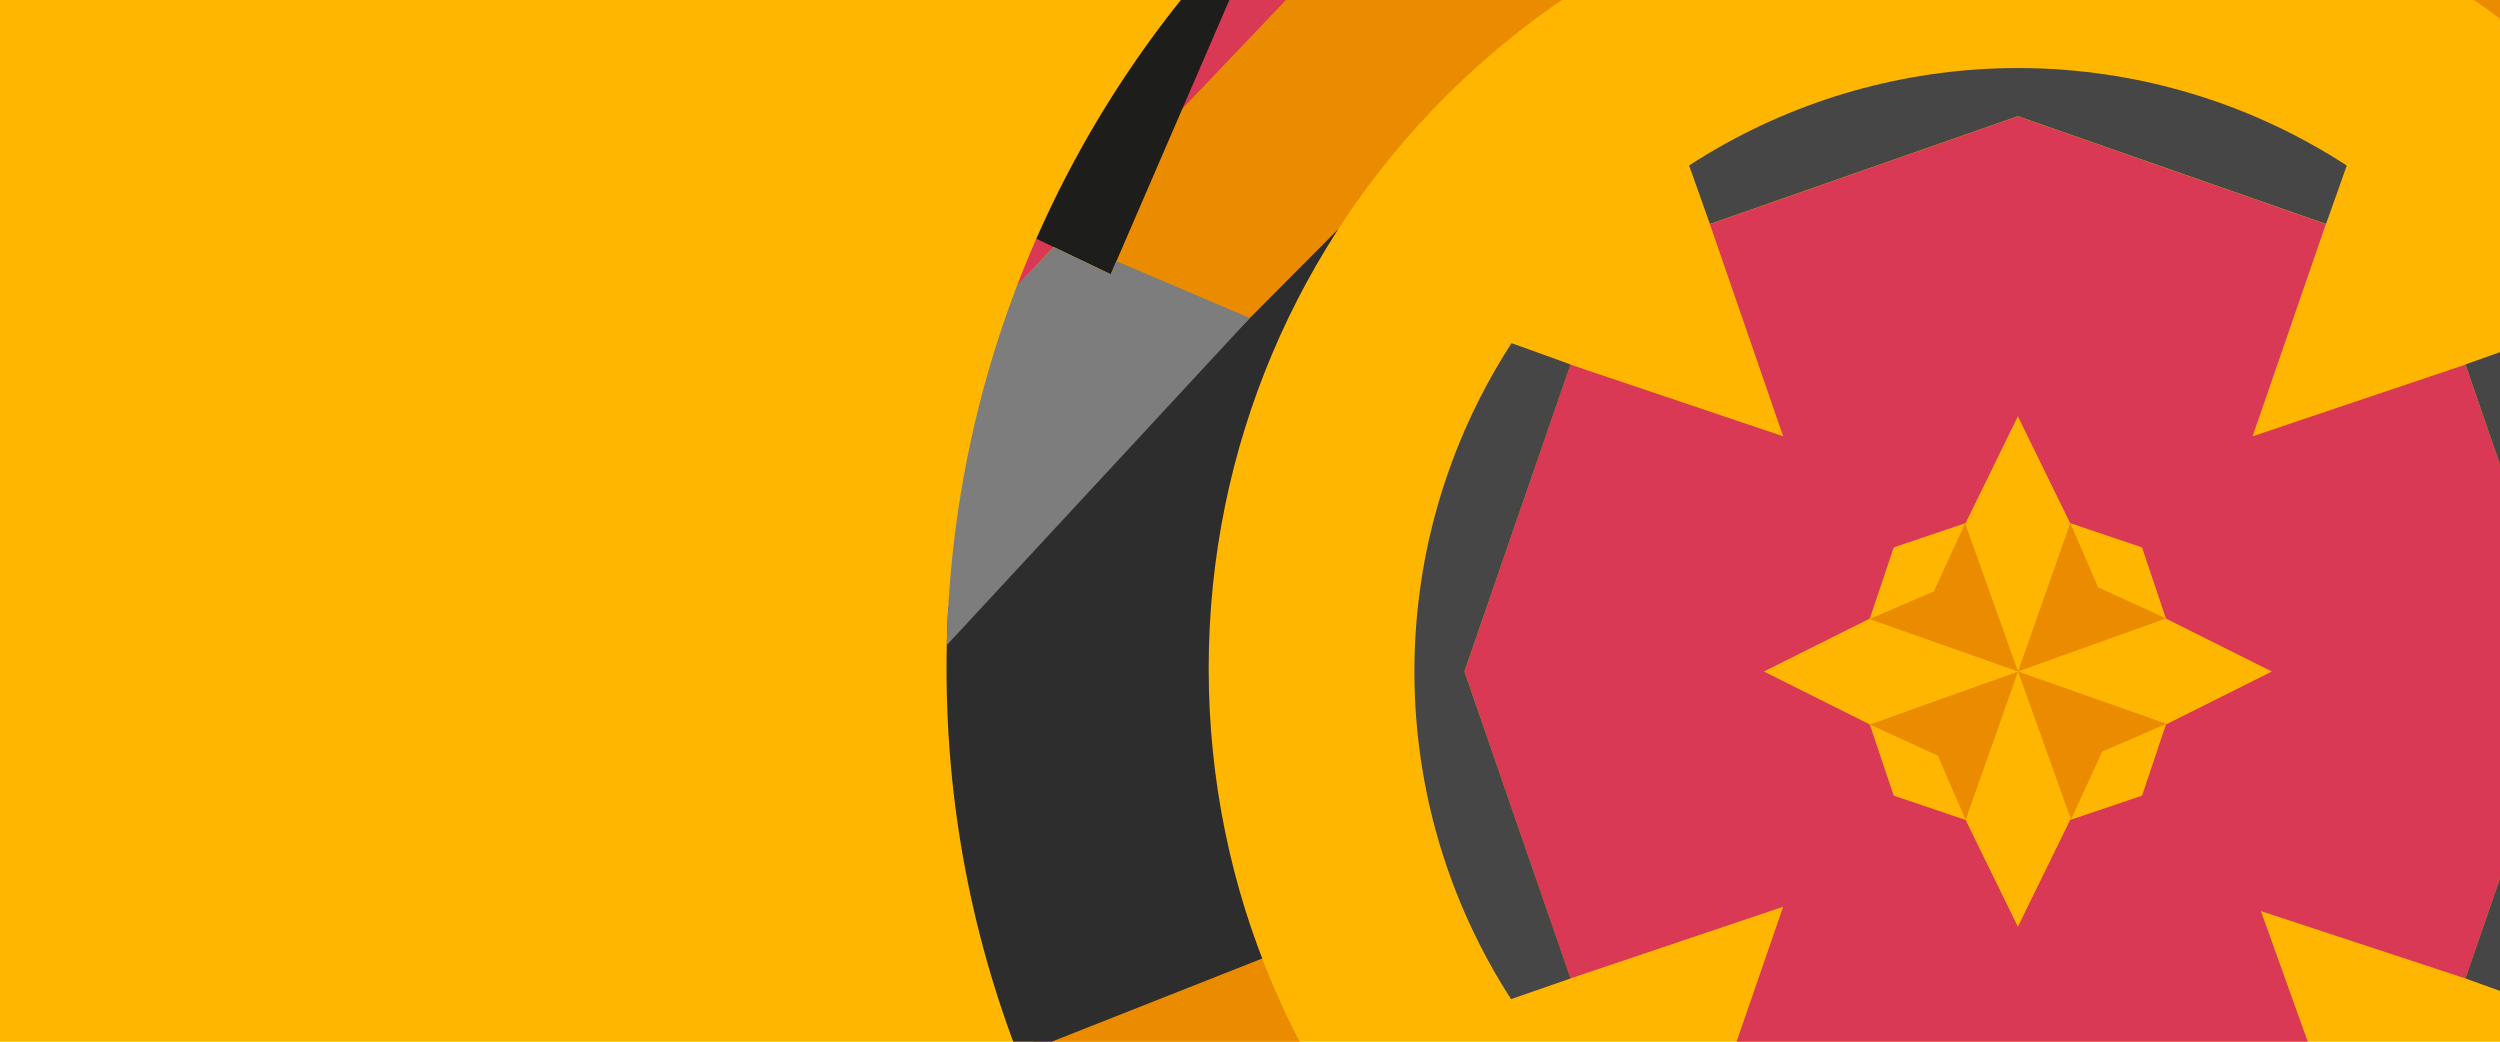 <?xml version="1.0" encoding="UTF-8"?>
<svg xmlns="http://www.w3.org/2000/svg" width="1440" height="600" xmlns:xlink="http://www.w3.org/1999/xlink" viewBox="0 0 1440 600">
  <defs>
    <clipPath id="clippath">
      <circle cx="1162.3" cy="386.8" r="347.6" style="fill: none;"/>
    </clipPath>
    <clipPath id="clippath-1">
      <path d="m1162.3-231.9c-340.8,0-617.1,276.3-617.1,617.1s276.3,617.1,617.1,617.1,617.1-276.3,617.1-617.1S1503.1-231.9,1162.3-231.9Zm0,1083.1c-257.4,0-466.1-208.7-466.1-466.1s208.7-466.1,466.1-466.1,466.1,208.7,466.1,466.1-208.7,466.1-466.1,466.1Z" style="fill: none;"/>
    </clipPath>
  </defs>
  <g id="Ebene_4" data-name="Ebene 4">
    <rect x="-8.4" y="-69.3" width="1458.1" height="744" style="fill: #ffb600;"/>
  </g>
  <g id="K2">
    <g style="clip-path: url(#clippath);">
      <path d="m1481.1,386.8l-61-176.8-122.6,41.3,42.2-122.2-177.4-62.1h0s0,0,0,0h0s0,0,0,0l-177.4,62.1,42.2,122.2-122.6-41.3-61,176.8,61,176.8,122.6-41.3-42.2,122.2,177.4,62.1,182.1-64.4-42.1-117.4,117.8,38.8,61-176.8Zm-233.5,30.5l-13.8,41-41.4,14-30.1,61.5-30.1-61.5-41.4-14-13.8-41-61-30.5,61-30.5,13.8-41,41.4-14,30.1-61.5,30.1,61.5,41.4,14,13.8,41,61,30.5-61,30.5Z" style="fill: #d93954;"/>
      <polygon points="1162.4 19.8 968 81.4 984.9 129 1162.3 66.9 1339.8 129 1356.7 81.4 1162.4 19.8" style="fill: #464646;"/>
      <polygon points="1529.4 386.8 1468 192.9 1420.1 209.9 1481.1 386.8 1420.1 563.6 1467.4 580.6 1529.4 386.8" style="fill: #464646;"/>
      <polygon points="796.4 386.5 856.8 580.2 904.6 563.6 843.5 386.8 904.6 209.9 856.9 192.7 796.4 386.5" style="fill: #464646;"/>
      <polygon points="1162.4 386.8 1132.2 472.3 1116.2 435.3 1077 417.3 1162.4 386.8" style="fill: #eb8c00;"/>
      <polygon points="1162.4 386.8 1076.8 356.6 1113.9 340.6 1131.9 301.4 1162.4 386.8" style="fill: #eb8c00;"/>
      <polygon points="1162.4 386.8 1192.5 301.2 1208.5 338.3 1247.7 356.2 1162.4 386.8" style="fill: #eb8c00;"/>
      <polygon points="1162.4 386.8 1247.9 416.9 1210.9 432.9 1192.9 472.1 1162.4 386.8" style="fill: #eb8c00;"/>
    </g>
  </g>
  <g id="K1">
    <g style="clip-path: url(#clippath-1);">
      <polygon points="629.5 679.2 621.9 659.1 592.6 630.9 580.5 609 696.5 537 737 532.3 778.9 597.7 807.3 663.2 784 685.2 629.5 679.2" style="fill: #eb8c00;"/>
      <polygon points="983.7 -70.3 980.6 -70.4 805 -73.2 616.2 127.8 682.2 233.8 781.9 119.4 990.3 -46.5 991.9 -47.9 983.7 -70.3" style="fill: #eb8c00;"/>
      <polygon points="608.7 140.3 585.7 164.9 562.5 171.3 573.8 140.7 591.7 133.8 608.7 140.3" style="fill: #d93954;"/>
      <g>
        <polygon points="1351.7 -68.8 1347.2 -73.2 1293.1 -73.2 1297.4 -58.8 1413.9 -1.1 1422.1 .6 1421.6 .2 1355 -62.4 1351.7 -68.8" style="fill: #2d2d2d;"/>
        <path d="m1451.6-87.3s-51.4-.4-52.4,0c-1.1.4-55,3.6-55,3.6l7.6,14.8,3.3,6.4L1421.6.2l21.6,20.3,11.3-15.6,10.2-49.9-13.1-42.2Z" style="fill: #eb8c00;"/>
      </g>
      <polygon points="667 77.3 745.8 -5.3 732.6 -33 718.8 -44.7 693.5 -24.3 667 77.3" style="fill: #d93954;"/>
      <polygon points="594.6 136.4 639.8 158 720.7 -29.1 745.8 -5.3 801.4 -68.3 742.1 -83.6 600 -22.1 589.1 81.7 594.6 136.4" style="fill: #1d1d1b;"/>
      <polygon points="544.4 351.5 505.1 508 544.4 635.9 583.5 608.8 729.3 551.2 788.9 113.8 607.9 295.8 544.4 351.5" style="fill: #2d2d2d;"/>
      <polygon points="719.9 183.2 543.5 373.6 539.8 295.6 579.2 171.5 606.9 142.3 639.8 158 643 150.4 719.9 183.2" style="fill: #7d7d7d;"/>
    </g>
  </g>
</svg>